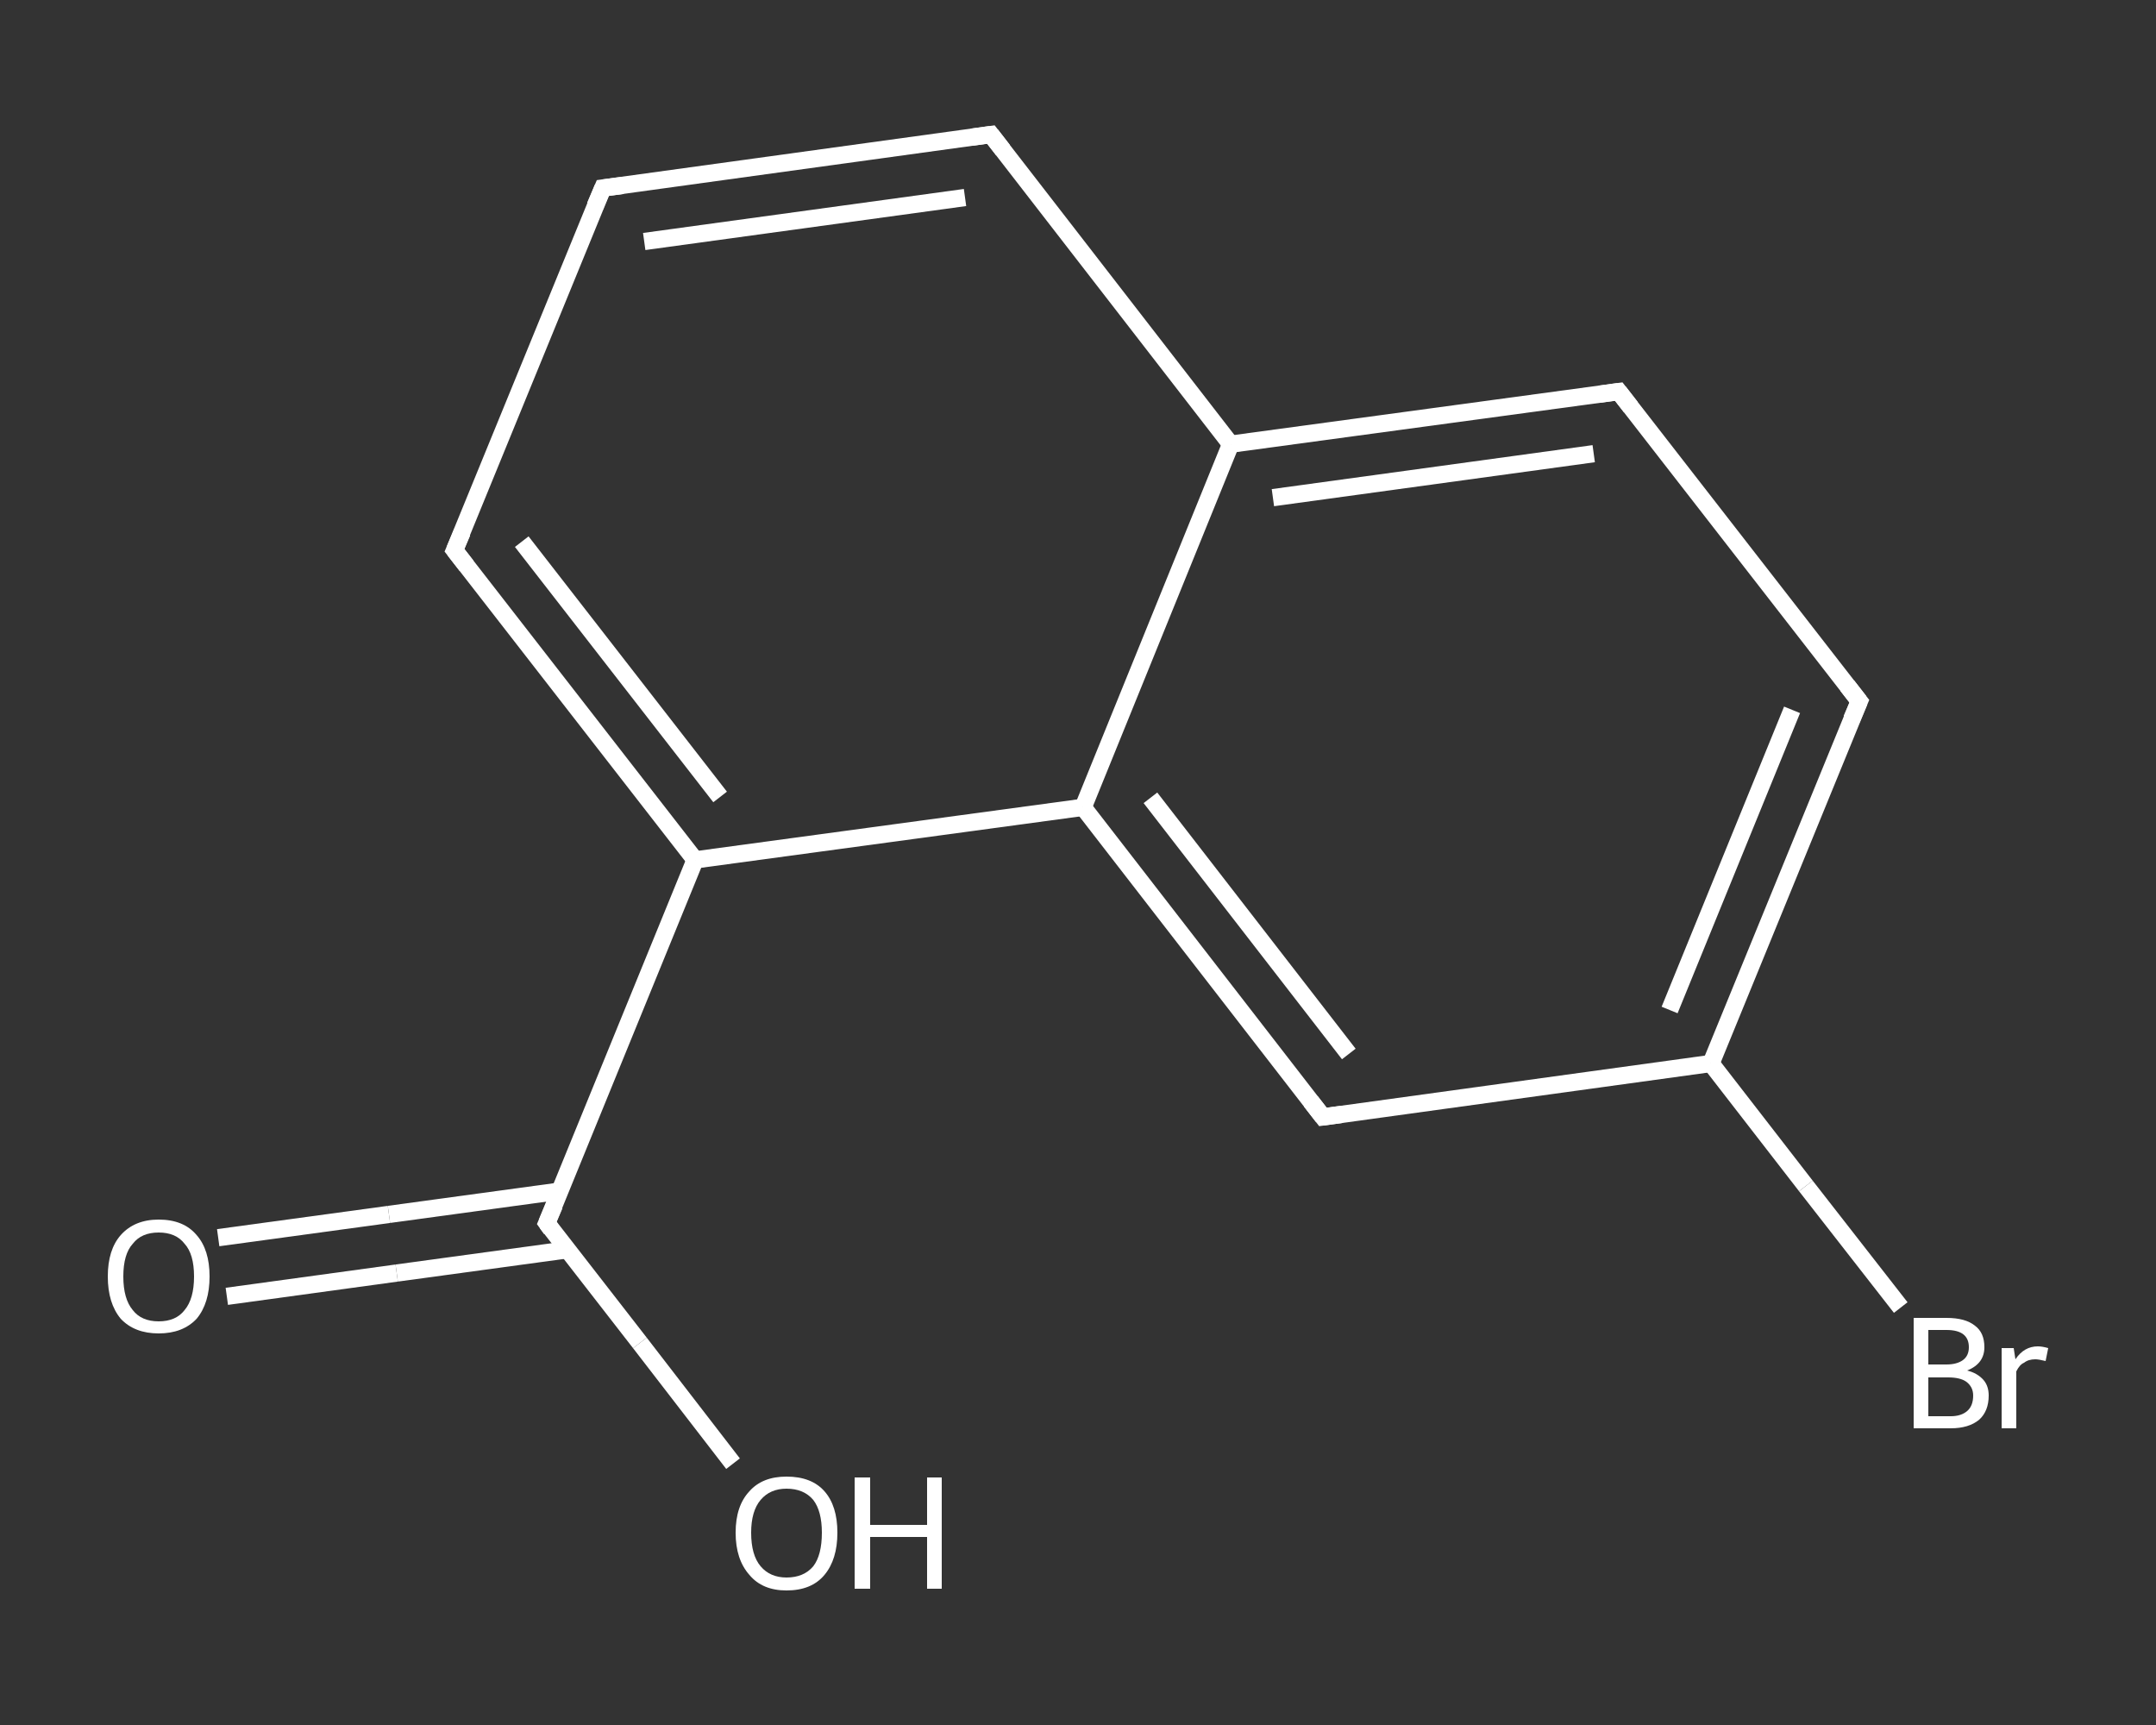 <?xml version='1.0' encoding='iso-8859-1'?>
<svg version='1.1' baseProfile='full'
              xmlns='http://www.w3.org/2000/svg'
                      xmlns:rdkit='http://www.rdkit.org/xml'
                      xmlns:xlink='http://www.w3.org/1999/xlink'
                  xml:space='preserve'
width='250px' height='200px' viewBox='0 0 250 200'>
<rect x="0" y="0" width="250" height="200" fill="#333333" stroke="none"/>
<!-- END OF HEADER -->
<rect style='opacity:1.0;fill:transparent;stroke:none' width='250.0' height='200.0' x='0.0' y='0.0'> </rect>
<path class='bond-0 atom-0 atom-1' d='M 25.3,143.5 L 45.1,140.8' style='fill:none;fill-rule:evenodd;stroke:#FFFFFF;stroke-width:2.0px;stroke-linecap:butt;stroke-linejoin:miter;stroke-opacity:1' />
<path class='bond-0 atom-0 atom-1' d='M 45.1,140.8 L 64.9,138.1' style='fill:none;fill-rule:evenodd;stroke:#FFFFFF;stroke-width:2.0px;stroke-linecap:butt;stroke-linejoin:miter;stroke-opacity:1' />
<path class='bond-0 atom-0 atom-1' d='M 26.3,150.3 L 46.0,147.6' style='fill:none;fill-rule:evenodd;stroke:#FFFFFF;stroke-width:2.0px;stroke-linecap:butt;stroke-linejoin:miter;stroke-opacity:1' />
<path class='bond-0 atom-0 atom-1' d='M 46.0,147.6 L 65.8,144.9' style='fill:none;fill-rule:evenodd;stroke:#FFFFFF;stroke-width:2.0px;stroke-linecap:butt;stroke-linejoin:miter;stroke-opacity:1' />
<path class='bond-1 atom-1 atom-2' d='M 63.4,141.8 L 74.2,155.7' style='fill:none;fill-rule:evenodd;stroke:#FFFFFF;stroke-width:2.0px;stroke-linecap:butt;stroke-linejoin:miter;stroke-opacity:1' />
<path class='bond-1 atom-1 atom-2' d='M 74.2,155.7 L 85.0,169.7' style='fill:none;fill-rule:evenodd;stroke:#FFFFFF;stroke-width:2.0px;stroke-linecap:butt;stroke-linejoin:miter;stroke-opacity:1' />
<path class='bond-2 atom-1 atom-3' d='M 63.4,141.8 L 80.6,99.7' style='fill:none;fill-rule:evenodd;stroke:#FFFFFF;stroke-width:2.0px;stroke-linecap:butt;stroke-linejoin:miter;stroke-opacity:1' />
<path class='bond-3 atom-3 atom-4' d='M 80.6,99.7 L 52.7,63.8' style='fill:none;fill-rule:evenodd;stroke:#FFFFFF;stroke-width:2.0px;stroke-linecap:butt;stroke-linejoin:miter;stroke-opacity:1' />
<path class='bond-3 atom-3 atom-4' d='M 83.5,92.4 L 60.5,62.8' style='fill:none;fill-rule:evenodd;stroke:#FFFFFF;stroke-width:2.0px;stroke-linecap:butt;stroke-linejoin:miter;stroke-opacity:1' />
<path class='bond-4 atom-4 atom-5' d='M 52.7,63.8 L 69.9,21.8' style='fill:none;fill-rule:evenodd;stroke:#FFFFFF;stroke-width:2.0px;stroke-linecap:butt;stroke-linejoin:miter;stroke-opacity:1' />
<path class='bond-5 atom-5 atom-6' d='M 69.9,21.8 L 114.9,15.6' style='fill:none;fill-rule:evenodd;stroke:#FFFFFF;stroke-width:2.0px;stroke-linecap:butt;stroke-linejoin:miter;stroke-opacity:1' />
<path class='bond-5 atom-5 atom-6' d='M 74.7,28.0 L 111.9,22.9' style='fill:none;fill-rule:evenodd;stroke:#FFFFFF;stroke-width:2.0px;stroke-linecap:butt;stroke-linejoin:miter;stroke-opacity:1' />
<path class='bond-6 atom-6 atom-7' d='M 114.9,15.6 L 142.7,51.5' style='fill:none;fill-rule:evenodd;stroke:#FFFFFF;stroke-width:2.0px;stroke-linecap:butt;stroke-linejoin:miter;stroke-opacity:1' />
<path class='bond-7 atom-7 atom-8' d='M 142.7,51.5 L 187.7,45.4' style='fill:none;fill-rule:evenodd;stroke:#FFFFFF;stroke-width:2.0px;stroke-linecap:butt;stroke-linejoin:miter;stroke-opacity:1' />
<path class='bond-7 atom-7 atom-8' d='M 147.6,57.7 L 184.8,52.6' style='fill:none;fill-rule:evenodd;stroke:#FFFFFF;stroke-width:2.0px;stroke-linecap:butt;stroke-linejoin:miter;stroke-opacity:1' />
<path class='bond-8 atom-8 atom-9' d='M 187.7,45.4 L 215.6,81.3' style='fill:none;fill-rule:evenodd;stroke:#FFFFFF;stroke-width:2.0px;stroke-linecap:butt;stroke-linejoin:miter;stroke-opacity:1' />
<path class='bond-9 atom-9 atom-10' d='M 215.6,81.3 L 198.4,123.3' style='fill:none;fill-rule:evenodd;stroke:#FFFFFF;stroke-width:2.0px;stroke-linecap:butt;stroke-linejoin:miter;stroke-opacity:1' />
<path class='bond-9 atom-9 atom-10' d='M 207.8,82.3 L 193.6,117.1' style='fill:none;fill-rule:evenodd;stroke:#FFFFFF;stroke-width:2.0px;stroke-linecap:butt;stroke-linejoin:miter;stroke-opacity:1' />
<path class='bond-10 atom-10 atom-11' d='M 198.4,123.3 L 209.4,137.5' style='fill:none;fill-rule:evenodd;stroke:#FFFFFF;stroke-width:2.0px;stroke-linecap:butt;stroke-linejoin:miter;stroke-opacity:1' />
<path class='bond-10 atom-10 atom-11' d='M 209.4,137.5 L 220.4,151.6' style='fill:none;fill-rule:evenodd;stroke:#FFFFFF;stroke-width:2.0px;stroke-linecap:butt;stroke-linejoin:miter;stroke-opacity:1' />
<path class='bond-11 atom-10 atom-12' d='M 198.4,123.3 L 153.4,129.5' style='fill:none;fill-rule:evenodd;stroke:#FFFFFF;stroke-width:2.0px;stroke-linecap:butt;stroke-linejoin:miter;stroke-opacity:1' />
<path class='bond-12 atom-12 atom-13' d='M 153.4,129.5 L 125.6,93.6' style='fill:none;fill-rule:evenodd;stroke:#FFFFFF;stroke-width:2.0px;stroke-linecap:butt;stroke-linejoin:miter;stroke-opacity:1' />
<path class='bond-12 atom-12 atom-13' d='M 156.4,122.2 L 133.4,92.5' style='fill:none;fill-rule:evenodd;stroke:#FFFFFF;stroke-width:2.0px;stroke-linecap:butt;stroke-linejoin:miter;stroke-opacity:1' />
<path class='bond-13 atom-13 atom-3' d='M 125.6,93.6 L 80.6,99.7' style='fill:none;fill-rule:evenodd;stroke:#FFFFFF;stroke-width:2.0px;stroke-linecap:butt;stroke-linejoin:miter;stroke-opacity:1' />
<path class='bond-14 atom-13 atom-7' d='M 125.6,93.6 L 142.7,51.5' style='fill:none;fill-rule:evenodd;stroke:#FFFFFF;stroke-width:2.0px;stroke-linecap:butt;stroke-linejoin:miter;stroke-opacity:1' />
<path d='M 63.9,142.5 L 63.4,141.8 L 64.3,139.7' style='fill:none;stroke:#FFFFFF;stroke-width:2.0px;stroke-linecap:butt;stroke-linejoin:miter;stroke-opacity:1;' />
<path d='M 54.1,65.6 L 52.7,63.8 L 53.6,61.7' style='fill:none;stroke:#FFFFFF;stroke-width:2.0px;stroke-linecap:butt;stroke-linejoin:miter;stroke-opacity:1;' />
<path d='M 69.0,23.9 L 69.9,21.8 L 72.2,21.5' style='fill:none;stroke:#FFFFFF;stroke-width:2.0px;stroke-linecap:butt;stroke-linejoin:miter;stroke-opacity:1;' />
<path d='M 112.7,15.9 L 114.9,15.6 L 116.3,17.4' style='fill:none;stroke:#FFFFFF;stroke-width:2.0px;stroke-linecap:butt;stroke-linejoin:miter;stroke-opacity:1;' />
<path d='M 185.5,45.7 L 187.7,45.4 L 189.1,47.2' style='fill:none;stroke:#FFFFFF;stroke-width:2.0px;stroke-linecap:butt;stroke-linejoin:miter;stroke-opacity:1;' />
<path d='M 214.2,79.5 L 215.6,81.3 L 214.7,83.4' style='fill:none;stroke:#FFFFFF;stroke-width:2.0px;stroke-linecap:butt;stroke-linejoin:miter;stroke-opacity:1;' />
<path d='M 155.6,129.2 L 153.4,129.5 L 152.0,127.7' style='fill:none;stroke:#FFFFFF;stroke-width:2.0px;stroke-linecap:butt;stroke-linejoin:miter;stroke-opacity:1;' />
<path class='atom-0' d='M 12.5 148.0
Q 12.5 144.9, 14.0 143.2
Q 15.6 141.4, 18.4 141.4
Q 21.3 141.4, 22.8 143.2
Q 24.3 144.9, 24.3 148.0
Q 24.3 151.1, 22.8 152.9
Q 21.2 154.6, 18.4 154.6
Q 15.6 154.6, 14.0 152.9
Q 12.5 151.1, 12.5 148.0
M 18.4 153.2
Q 20.4 153.2, 21.4 151.9
Q 22.5 150.6, 22.5 148.0
Q 22.5 145.4, 21.4 144.2
Q 20.4 142.9, 18.4 142.9
Q 16.4 142.9, 15.4 144.2
Q 14.3 145.4, 14.3 148.0
Q 14.3 150.6, 15.4 151.9
Q 16.4 153.2, 18.4 153.2
' fill='#FFFFFF'/>
<path class='atom-2' d='M 85.3 177.7
Q 85.3 174.6, 86.9 172.9
Q 88.4 171.2, 91.2 171.2
Q 94.1 171.2, 95.6 172.9
Q 97.1 174.6, 97.1 177.7
Q 97.1 180.8, 95.6 182.6
Q 94.1 184.4, 91.2 184.4
Q 88.4 184.4, 86.9 182.6
Q 85.3 180.8, 85.3 177.7
M 91.2 182.9
Q 93.2 182.9, 94.3 181.6
Q 95.3 180.3, 95.3 177.7
Q 95.3 175.2, 94.3 173.9
Q 93.2 172.6, 91.2 172.6
Q 89.3 172.6, 88.2 173.9
Q 87.1 175.2, 87.1 177.7
Q 87.1 180.3, 88.2 181.6
Q 89.3 182.9, 91.2 182.9
' fill='#FFFFFF'/>
<path class='atom-2' d='M 99.1 171.3
L 100.9 171.3
L 100.9 176.8
L 107.5 176.8
L 107.5 171.3
L 109.2 171.3
L 109.2 184.2
L 107.5 184.2
L 107.5 178.2
L 100.9 178.2
L 100.9 184.2
L 99.1 184.2
L 99.1 171.3
' fill='#FFFFFF'/>
<path class='atom-11' d='M 228.1 158.9
Q 229.3 159.2, 230.0 160.0
Q 230.6 160.7, 230.6 161.8
Q 230.6 163.6, 229.5 164.6
Q 228.3 165.6, 226.2 165.6
L 221.9 165.6
L 221.9 152.8
L 225.7 152.8
Q 227.9 152.8, 229.0 153.7
Q 230.1 154.5, 230.1 156.2
Q 230.1 158.1, 228.1 158.9
M 223.6 154.2
L 223.6 158.2
L 225.7 158.2
Q 226.9 158.2, 227.6 157.7
Q 228.3 157.2, 228.3 156.2
Q 228.3 154.2, 225.7 154.2
L 223.6 154.2
M 226.2 164.2
Q 227.4 164.2, 228.1 163.6
Q 228.8 163.0, 228.8 161.8
Q 228.8 160.8, 228.0 160.2
Q 227.3 159.7, 225.9 159.7
L 223.6 159.7
L 223.6 164.2
L 226.2 164.2
' fill='#FFFFFF'/>
<path class='atom-11' d='M 233.5 156.3
L 233.7 157.6
Q 234.7 156.1, 236.3 156.1
Q 236.8 156.1, 237.5 156.3
L 237.2 157.8
Q 236.4 157.6, 236.0 157.6
Q 235.2 157.6, 234.7 158.0
Q 234.2 158.2, 233.8 159.0
L 233.8 165.6
L 232.1 165.6
L 232.1 156.3
L 233.5 156.3
' fill='#FFFFFF'/>
</svg>
